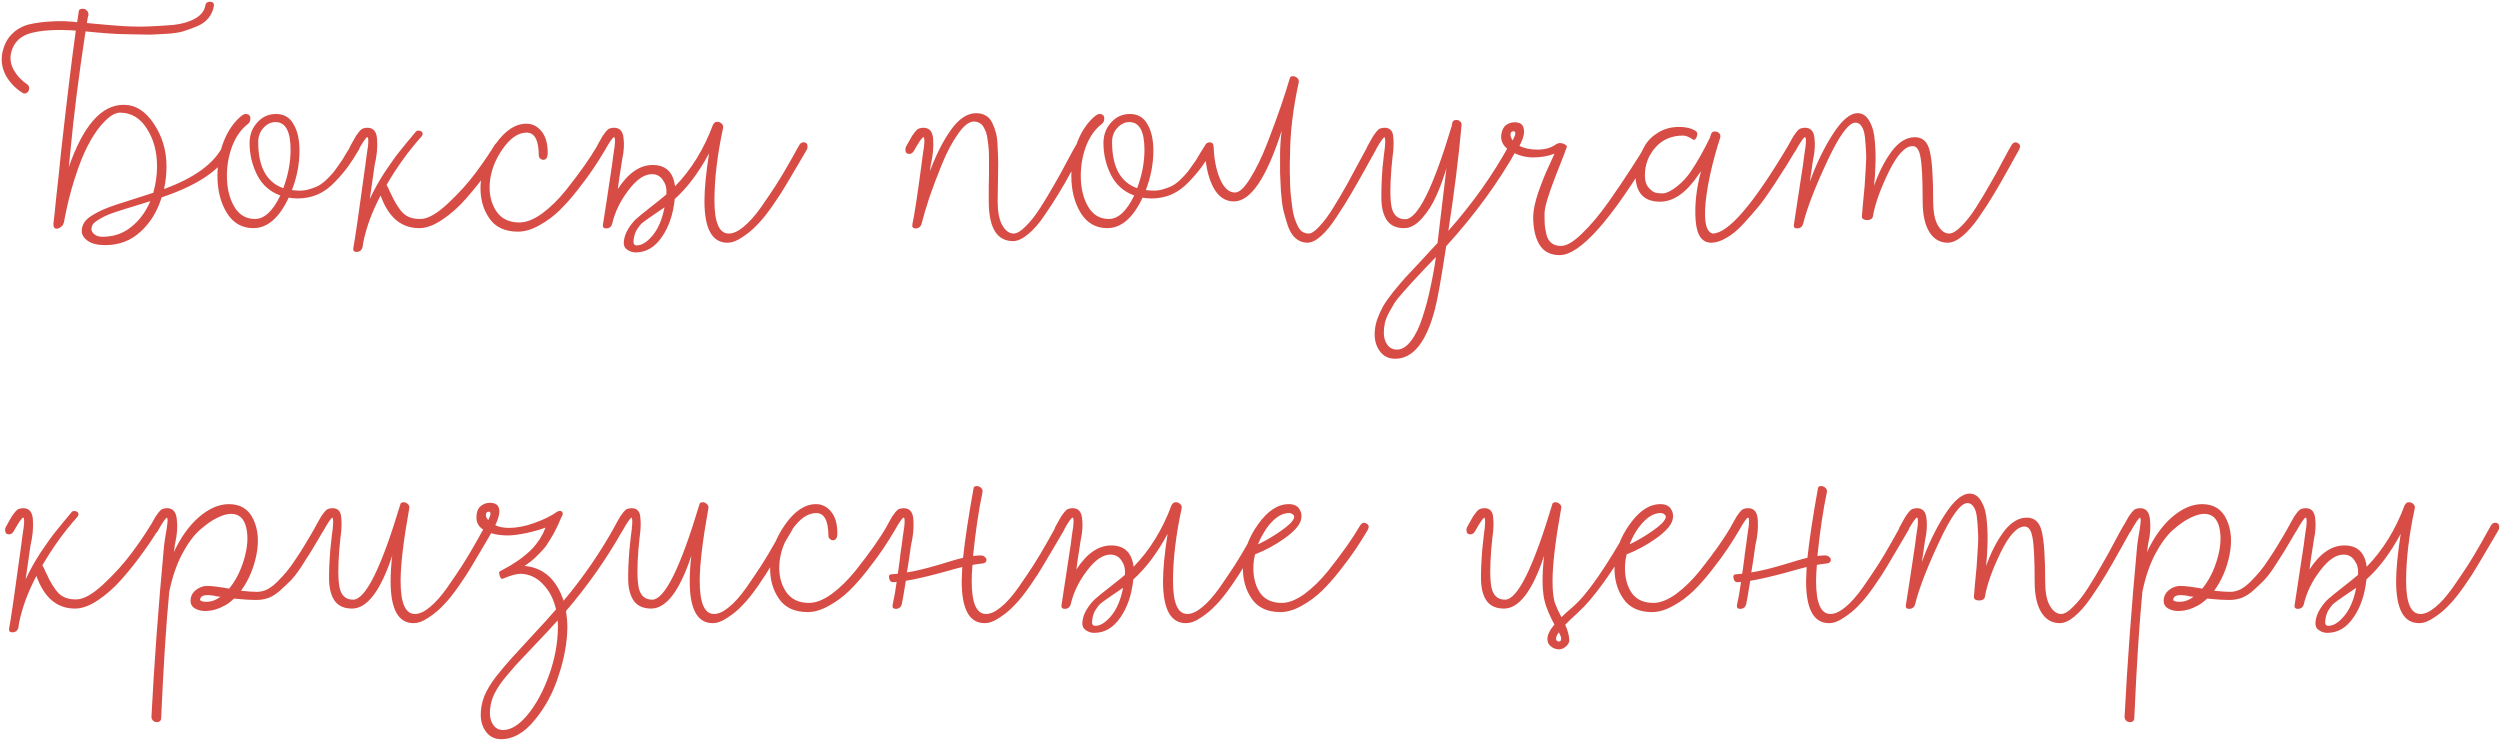 <?xml version="1.0" encoding="UTF-8"?> <svg xmlns="http://www.w3.org/2000/svg" width="1334" height="395" viewBox="0 0 1334 395" fill="none"> <path d="M120.808 76.952C121.384 76.952 121.912 77.192 122.392 77.672C122.872 78.056 123.112 78.584 123.112 79.256C123.112 79.64 122.968 80.12 122.68 80.696C117.784 90.584 105.64 98.792 86.248 105.32C83.944 112.808 80.2 118.904 75.016 123.608C69.832 128.408 63.544 130.808 56.152 130.808C52.12 130.808 49 130.04 46.792 128.504C44.68 126.968 43.624 125.24 43.624 123.32C43.624 121.88 43.96 120.536 44.632 119.288C45.304 118.04 46.36 116.888 47.8 115.832C49.336 114.776 50.872 113.864 52.408 113.096C54.04 112.232 56.152 111.32 58.744 110.36C61.336 109.4 63.64 108.632 65.656 108.056C67.768 107.384 70.456 106.52 73.72 105.464C76.984 104.408 79.672 103.544 81.784 102.872C83.128 98.072 83.8 93.416 83.8 88.904C83.8 80.936 81.976 74.168 78.328 68.6C74.776 62.936 69.976 60.104 63.928 60.104C62.68 60.104 61.192 60.632 59.464 61.688C57.832 62.744 55.816 64.664 53.416 67.448C51.112 70.232 48.856 73.784 46.648 78.104C44.44 82.328 42.184 88.04 39.88 95.24C37.576 102.344 35.608 110.36 33.976 119.288H33.688V119.72C33.592 120.2 33.16 120.68 32.392 121.16C31.624 121.736 30.904 122.024 30.232 122.024C28.984 122.024 28.408 121.112 28.504 119.288C28.984 115.544 29.416 111.512 29.8 107.192C30.28 102.872 30.808 98.072 31.384 92.792C31.96 87.512 32.392 83.288 32.68 80.12C35.944 51.128 38.536 29.864 40.456 16.328C30.856 15.656 23.08 16.04 17.128 17.48C11.176 18.92 7.48 22.328 6.04 27.704C5.176 30.968 5.608 34.184 7.336 37.352C9.16 40.52 11.608 43.112 14.68 45.128C15.352 45.704 15.64 46.424 15.544 47.288C15.544 48.152 15.16 48.872 14.392 49.448C13.624 50.024 12.856 50.072 12.088 49.592C8.344 47.288 5.368 44.216 3.16 40.376C1.048 36.44 0.424 32.312 1.288 27.992C2.152 23.96 3.832 20.696 6.328 18.2C8.92 15.608 11.992 13.88 15.544 13.016C19.192 12.152 23.224 11.624 27.64 11.432C32.152 11.144 36.664 11.288 41.176 11.864L42.04 5.96C42.136 5.096 42.856 4.664 44.2 4.664C44.968 4.664 45.64 4.952 46.216 5.528C46.888 6.104 47.224 6.872 47.224 7.832L46.792 9.56L46.36 12.296C54.52 13.064 60.088 13.544 63.064 13.736C67.576 14.12 72.472 14.264 77.752 14.168C83.032 13.976 87.928 13.688 92.44 13.304C96.952 12.824 100.792 11.72 103.96 9.992C107.224 8.168 109.096 5.816 109.576 2.936C109.768 1.592 110.632 0.92 112.168 0.92C113.512 1.016 114.184 1.64 114.184 2.792C113.8 5.384 112.84 7.64 111.304 9.56C109.768 11.48 107.704 12.968 105.112 14.024C102.616 15.08 100.12 15.992 97.624 16.76C95.224 17.432 92.248 17.864 88.696 18.056C85.144 18.248 82.264 18.392 80.056 18.488C77.848 18.488 75.064 18.44 71.704 18.344C68.44 18.248 66.424 18.2 65.656 18.2C61.912 18.2 55.24 17.72 45.64 16.76C42.088 39.896 39.4 61.16 37.576 80.552L36.712 89.192C44.392 67.016 54.136 55.928 65.944 55.928C72.28 55.928 77.656 59.288 82.072 66.008C86.584 72.728 88.84 80.312 88.84 88.76C88.84 92.792 88.408 96.824 87.544 100.856C103.576 95 113.992 87.464 118.792 78.248C119.368 77.384 120.04 76.952 120.808 76.952ZM54.712 126.344C60.664 126.344 65.8 124.568 70.12 121.016C74.44 117.56 77.8 113 80.2 107.336C78.568 107.816 76.264 108.536 73.288 109.496C70.408 110.36 68.2 111.032 66.664 111.512C65.128 111.992 63.208 112.616 60.904 113.384C58.696 114.152 57.016 114.824 55.864 115.4C54.712 115.976 53.512 116.648 52.264 117.416C51.016 118.184 50.104 118.952 49.528 119.72C49.048 120.584 48.808 121.448 48.808 122.312C48.808 123.272 49.336 124.184 50.392 125.048C51.448 125.912 52.888 126.344 54.712 126.344ZM189.763 75.944C191.203 75.944 191.923 76.712 191.923 78.248C191.923 78.824 191.827 79.304 191.635 79.688C189.427 83.432 187.411 86.552 185.587 89.048C183.763 91.544 181.459 94.232 178.675 97.112C175.987 99.992 172.963 102.2 169.603 103.736C166.243 105.176 162.643 105.896 158.803 105.896C157.075 105.896 155.491 105.752 154.051 105.464C148.963 116.312 142.675 121.736 135.187 121.736C129.139 121.736 124.435 119.048 121.075 113.672C117.715 108.2 116.035 101.576 116.035 93.8C116.035 87.368 117.139 81.272 119.347 75.512C121.651 69.656 124.867 65.048 128.995 61.688C129.763 61.112 130.435 60.824 131.011 60.824C132.739 60.824 133.603 61.64 133.603 63.272C133.603 64.52 133.171 65.48 132.307 66.152C128.755 68.84 125.971 72.728 123.955 77.816C122.035 82.904 121.075 88.232 121.075 93.8C121.075 100.232 122.371 105.704 124.963 110.216C127.555 114.632 131.251 116.84 136.051 116.84C141.043 116.84 145.555 112.664 149.587 104.312C144.019 102.296 139.891 98.648 137.203 93.368C134.515 87.992 133.171 82.328 133.171 76.376C133.171 72.056 134.515 68.408 137.203 65.432C139.891 62.36 143.251 60.824 147.283 60.824C151.507 60.824 154.627 62.648 156.643 66.296C158.755 69.848 159.811 74.552 159.811 80.408C159.811 87.416 158.467 94.424 155.779 101.432C157.507 101.624 158.899 101.72 159.955 101.72C161.683 101.72 163.363 101.48 164.995 101C166.627 100.52 168.067 99.992 169.315 99.416C170.563 98.84 171.907 97.928 173.347 96.68C174.787 95.336 175.891 94.232 176.659 93.368C177.523 92.504 178.579 91.16 179.827 89.336C181.171 87.512 182.083 86.216 182.563 85.448C183.043 84.68 183.907 83.24 185.155 81.128C186.499 79.016 187.315 77.72 187.603 77.24C188.179 76.376 188.899 75.944 189.763 75.944ZM137.779 75.8C137.779 89.048 142.243 97.256 151.171 100.424C153.763 93.416 155.059 86.6 155.059 79.976C155.059 70.088 152.371 65.144 146.995 65.144C144.595 65.144 142.435 66.2 140.515 68.312C138.691 70.328 137.779 72.824 137.779 75.8ZM264 77.24C264.96 75.896 266.064 75.608 267.312 76.376C268.56 77.048 268.8 78.152 268.032 79.688C265.536 83.816 262.704 88.04 259.536 92.36C256.464 96.68 252.864 101.192 248.736 105.896C244.704 110.504 240.432 114.296 235.92 117.272C231.504 120.248 227.424 121.736 223.68 121.736C214.08 121.736 207.216 115.928 203.088 104.312C198.576 112.856 195.504 121.16 193.872 129.224C193.68 130.568 193.536 131.48 193.44 131.96C192.96 133.592 191.904 134.408 190.272 134.408C188.832 134.408 188.256 133.688 188.544 132.248C189.408 127.832 191.568 112.952 195.024 87.608C195.12 87.032 195.264 85.88 195.456 84.152C195.744 82.424 195.936 81.08 196.032 80.12C196.224 79.16 196.368 78.056 196.464 76.808C196.56 75.56 196.56 74.648 196.464 74.072C196.464 73.496 196.32 73.208 196.032 73.208C195.36 73.208 193.632 75.704 190.848 80.696C190.176 81.656 189.408 82.136 188.544 82.136C187.104 82.136 186.384 81.368 186.384 79.832C186.384 79.256 186.48 78.776 186.672 78.392C186.96 77.912 187.488 76.952 188.256 75.512C189.12 73.976 189.696 72.968 189.984 72.488C190.368 71.912 190.896 71.192 191.568 70.328C192.24 69.464 192.912 68.888 193.584 68.6C194.352 68.312 195.168 68.168 196.032 68.168C199.296 68.168 201.024 70.28 201.216 74.504C201.504 78.728 201.072 83.24 199.92 88.04L197.328 106.184C199.536 101.384 202.272 96.488 205.536 91.496C208.896 86.504 211.488 82.904 213.312 80.696C215.136 78.392 218.016 74.888 221.952 70.184C222.432 69.704 223.056 69.56 223.824 69.752C224.688 69.848 225.216 70.232 225.408 70.904C225.696 71.48 225.504 72.152 224.832 72.92C217.824 80.792 211.632 89.384 206.256 98.696C206.544 99.08 206.784 99.512 206.976 99.992C207.264 100.472 207.504 101 207.696 101.576C207.984 102.152 208.176 102.536 208.272 102.728C210.576 107.816 212.832 111.464 215.04 113.672C217.344 115.88 220.464 116.936 224.4 116.84C228.24 116.84 233.088 114.104 238.944 108.632C244.8 103.16 249.792 97.64 253.92 92.072C258.048 86.504 261.408 81.56 264 77.24ZM276.417 123.608C269.505 123.608 264.417 121.256 261.153 116.552C257.793 111.752 256.209 105.992 256.401 99.272C256.689 91.4 259.377 83.912 264.465 76.808C269.553 69.608 275.025 66.008 280.881 66.008C284.049 66.008 286.737 67.352 288.945 70.04C291.153 72.728 292.257 76.568 292.257 81.56C292.257 84.056 291.441 85.304 289.809 85.304C288.561 85.112 287.793 84.44 287.505 83.288C287.505 74.936 285.345 70.76 281.025 70.76C276.513 70.76 272.193 73.736 268.065 79.688C263.937 85.64 261.681 91.88 261.297 98.408C261.009 103.976 262.209 108.776 264.897 112.808C267.585 116.744 271.665 118.712 277.137 118.712C280.785 118.712 284.817 117.128 289.233 113.96C293.649 110.696 297.873 106.568 301.905 101.576C305.937 96.488 309.297 92.024 311.985 88.184C314.673 84.344 317.025 80.696 319.041 77.24C320.001 75.896 321.105 75.608 322.353 76.376C323.601 77.048 323.841 78.152 323.073 79.688C320.961 83.24 318.849 86.6 316.737 89.768C314.625 92.936 311.841 96.728 308.385 101.144C305.025 105.464 301.713 109.208 298.449 112.376C295.281 115.448 291.681 118.088 287.649 120.296C283.713 122.504 279.969 123.608 276.417 123.608ZM428.745 75.944C430.185 75.944 430.905 76.712 430.905 78.248C430.905 78.824 430.809 79.304 430.617 79.688C430.137 80.552 428.505 83.336 425.721 88.04C423.033 92.648 420.873 96.296 419.241 98.984C417.705 101.672 415.401 105.224 412.329 109.64C409.257 114.056 406.521 117.464 404.121 119.864C401.817 122.36 399.177 124.568 396.201 126.488C393.321 128.504 390.633 129.512 388.137 129.512C379.977 129.512 375.897 122.072 375.897 107.192C375.897 100.856 376.713 92.408 378.345 81.848C372.873 92.024 366.777 100.136 360.057 106.184C359.193 114.344 356.889 121.112 353.145 126.488C349.401 131.96 344.745 134.696 339.177 134.696C337.545 134.696 336.057 134.216 334.713 133.256C333.369 132.392 332.745 131.048 332.841 129.224C333.033 126.728 333.849 124.328 335.289 122.024C336.729 119.72 338.217 117.896 339.753 116.552C341.385 115.112 343.929 113.048 347.385 110.36C350.841 107.672 353.577 105.464 355.593 103.736V102.872C355.785 100.376 355.161 98.12 353.721 96.104C352.377 93.992 350.409 92.936 347.817 92.936C343.785 92.936 339.609 95.816 335.289 101.576C330.969 107.24 328.089 113.192 326.649 119.432C326.169 121.064 325.113 121.88 323.481 121.88C322.041 121.88 321.465 121.16 321.753 119.72C322.905 112.52 324.537 101.816 326.649 87.608C326.745 87.032 326.889 85.88 327.081 84.152C327.369 82.424 327.561 81.08 327.657 80.12C327.849 79.16 327.993 78.056 328.089 76.808C328.185 75.56 328.185 74.648 328.089 74.072C328.089 73.496 327.945 73.208 327.657 73.208C326.985 73.208 325.257 75.704 322.473 80.696C321.801 81.656 321.033 82.136 320.169 82.136C318.729 82.136 318.009 81.368 318.009 79.832C318.009 79.256 318.105 78.776 318.297 78.392C318.585 77.912 319.113 76.952 319.881 75.512C320.745 73.976 321.321 72.968 321.609 72.488C321.993 71.912 322.521 71.192 323.193 70.328C323.865 69.464 324.537 68.888 325.209 68.6C325.977 68.312 326.793 68.168 327.657 68.168C330.633 68.168 332.313 69.944 332.697 73.496C333.177 76.952 332.937 80.84 331.977 85.16C331.785 86.408 331.641 87.368 331.545 88.04C331.257 89.864 330.873 92.312 330.393 95.384C330.009 98.36 329.769 100.184 329.673 100.856C335.241 92.312 341.433 88.04 348.249 88.04C355.257 88.04 359.241 91.832 360.201 99.416C368.841 90.584 375.609 79.592 380.505 66.44L381.225 65.576C381.513 65.192 382.041 65 382.809 65C383.673 65 384.441 65.336 385.113 66.008C385.785 66.584 386.025 67.352 385.833 68.312C382.761 82.52 381.225 95.432 381.225 107.048C381.225 118.76 383.769 124.616 388.857 124.616C391.257 124.616 393.897 123.416 396.777 121.016C399.753 118.616 402.873 115.112 406.137 110.504C409.401 105.8 412.089 101.816 414.201 98.552C416.313 95.288 418.857 91.016 421.833 85.736C424.809 80.36 426.393 77.528 426.585 77.24C427.161 76.376 427.881 75.944 428.745 75.944ZM339.753 130.952C342.441 130.952 345.273 129.176 348.249 125.624C351.225 122.072 353.337 117.08 354.585 110.648C353.241 111.608 351.129 113.048 348.249 114.968C345.465 116.888 343.593 118.232 342.633 119C341.673 119.864 340.665 121.16 339.609 122.888C338.649 124.712 338.121 126.776 338.025 129.08C338.025 130.328 338.601 130.952 339.753 130.952ZM574.255 77.24C575.215 75.896 576.319 75.608 577.567 76.376C578.815 77.048 579.055 78.152 578.287 79.688C577.327 81.32 575.407 84.728 572.527 89.912C569.743 95.096 567.199 99.56 564.895 103.304C562.687 106.952 560.095 110.936 557.119 115.256C554.239 119.48 551.359 122.744 548.479 125.048C545.599 127.448 542.959 128.648 540.559 128.648C531.919 128.648 527.599 121.544 527.599 107.336C527.599 105.224 527.599 102.68 527.599 99.704C527.695 96.728 527.743 94.328 527.743 92.504C527.743 90.584 527.743 88.424 527.743 86.024C527.743 83.528 527.695 81.512 527.599 79.976C527.503 78.344 527.311 76.664 527.023 74.936C526.831 73.112 526.543 71.672 526.159 70.616C525.775 69.56 525.295 68.552 524.719 67.592C524.143 66.632 523.423 65.96 522.559 65.576C521.695 65.096 520.735 64.856 519.679 64.856C517.087 64.856 514.255 67.064 511.183 71.48C508.111 75.8 505.279 81.128 502.687 87.464C500.095 93.8 497.839 99.752 495.919 105.32C494.095 110.888 492.703 115.592 491.743 119.432C491.263 121.064 490.207 121.88 488.575 121.88C487.135 121.88 486.559 121.16 486.847 119.72C487.999 114.248 489.631 103.544 491.743 87.608C491.839 87.032 491.983 85.88 492.175 84.152C492.463 82.424 492.655 81.08 492.751 80.12C492.943 79.16 493.087 78.056 493.183 76.808C493.279 75.56 493.279 74.648 493.183 74.072C493.183 73.496 493.039 73.208 492.751 73.208C492.079 73.208 490.351 75.704 487.567 80.696C486.895 81.656 486.127 82.136 485.263 82.136C483.823 82.136 483.103 81.368 483.103 79.832C483.103 79.256 483.199 78.776 483.391 78.392C483.679 77.912 484.207 76.952 484.975 75.512C485.839 73.976 486.415 72.968 486.703 72.488C487.087 71.912 487.615 71.192 488.287 70.328C488.959 69.464 489.631 68.888 490.303 68.6C491.071 68.312 491.887 68.168 492.751 68.168C496.015 68.168 497.743 70.28 497.935 74.504C498.223 78.728 497.791 83.24 496.639 88.04L496.207 91.352C499.375 82.808 503.071 75.512 507.295 69.464C511.615 63.416 516.127 60.392 520.831 60.392C522.847 60.392 524.575 60.824 526.015 61.688C527.455 62.456 528.607 63.752 529.471 65.576C530.335 67.4 531.007 69.224 531.487 71.048C531.967 72.872 532.255 75.464 532.351 78.824C532.543 82.088 532.639 84.92 532.639 87.32C532.639 89.624 532.591 92.936 532.495 97.256C532.399 101.576 532.351 104.936 532.351 107.336C532.351 113 533.167 117.272 534.799 120.152C536.527 123.128 538.543 124.616 540.847 124.616C542.671 124.616 544.831 123.32 547.327 120.728C549.919 118.232 552.559 114.872 555.247 110.648C557.935 106.424 560.383 102.344 562.591 98.408C564.895 94.472 567.199 90.296 569.503 85.88C571.903 81.368 573.487 78.488 574.255 77.24ZM645.388 75.944C646.828 75.944 647.548 76.712 647.548 78.248C647.548 78.824 647.452 79.304 647.26 79.688C645.052 83.432 643.036 86.552 641.212 89.048C639.388 91.544 637.084 94.232 634.3 97.112C631.612 99.992 628.588 102.2 625.228 103.736C621.868 105.176 618.268 105.896 614.428 105.896C612.7 105.896 611.116 105.752 609.676 105.464C604.588 116.312 598.3 121.736 590.812 121.736C584.764 121.736 580.06 119.048 576.7 113.672C573.34 108.2 571.66 101.576 571.66 93.8C571.66 87.368 572.764 81.272 574.972 75.512C577.276 69.656 580.492 65.048 584.62 61.688C585.388 61.112 586.06 60.824 586.636 60.824C588.364 60.824 589.228 61.64 589.228 63.272C589.228 64.52 588.796 65.48 587.932 66.152C584.38 68.84 581.596 72.728 579.58 77.816C577.66 82.904 576.7 88.232 576.7 93.8C576.7 100.232 577.996 105.704 580.588 110.216C583.18 114.632 586.876 116.84 591.676 116.84C596.668 116.84 601.18 112.664 605.212 104.312C599.644 102.296 595.516 98.648 592.828 93.368C590.14 87.992 588.796 82.328 588.796 76.376C588.796 72.056 590.14 68.408 592.828 65.432C595.516 62.36 598.876 60.824 602.908 60.824C607.132 60.824 610.252 62.648 612.268 66.296C614.38 69.848 615.436 74.552 615.436 80.408C615.436 87.416 614.092 94.424 611.404 101.432C613.132 101.624 614.524 101.72 615.58 101.72C617.308 101.72 618.988 101.48 620.62 101C622.252 100.52 623.692 99.992 624.94 99.416C626.188 98.84 627.532 97.928 628.972 96.68C630.412 95.336 631.516 94.232 632.284 93.368C633.148 92.504 634.204 91.16 635.452 89.336C636.796 87.512 637.708 86.216 638.188 85.448C638.668 84.68 639.532 83.24 640.78 81.128C642.124 79.016 642.94 77.72 643.228 77.24C643.804 76.376 644.524 75.944 645.388 75.944ZM593.404 75.8C593.404 89.048 597.868 97.256 606.796 100.424C609.388 93.416 610.684 86.6 610.684 79.976C610.684 70.088 607.996 65.144 602.62 65.144C600.22 65.144 598.06 66.2 596.14 68.312C594.316 70.328 593.404 72.824 593.404 75.8ZM732.441 75.944C733.881 75.944 734.601 76.712 734.601 78.248C734.601 78.824 734.505 79.304 734.313 79.688C733.257 81.512 731.337 84.968 728.553 90.056C725.769 95.048 723.225 99.512 720.921 103.448C718.617 107.384 716.025 111.512 713.145 115.832C710.361 120.152 707.625 123.512 704.937 125.912C702.249 128.312 699.801 129.512 697.593 129.512C695.289 129.512 693.225 128.744 691.401 127.208C689.673 125.768 688.281 123.56 687.225 120.584C686.265 117.608 685.449 114.776 684.777 112.088C684.201 109.304 683.769 105.848 683.481 101.72C683.289 97.592 683.145 94.472 683.049 92.36C683.049 90.248 683.049 87.512 683.049 84.152C683.049 83.576 683.049 83.144 683.049 82.856C683.049 78.536 683.337 74.168 683.913 69.752C675.849 94.904 667.353 107.48 658.425 107.48C653.625 107.48 649.881 104.84 647.193 99.56C644.505 94.184 643.065 87.224 642.873 78.68C642.873 77.624 643.257 76.856 644.025 76.376C644.793 75.896 645.561 75.896 646.329 76.376C647.097 76.76 647.529 77.48 647.625 78.536C647.817 84.872 648.921 90.488 650.937 95.384C653.049 100.28 655.737 102.728 659.001 102.728C661.305 102.728 663.993 100.232 667.065 95.24C670.233 90.248 673.305 83.912 676.281 76.232C679.257 68.552 681.657 62.024 683.481 56.648C685.305 51.272 686.889 46.328 688.233 41.816C688.329 41.048 688.905 40.664 689.961 40.664C690.825 40.664 691.593 41 692.265 41.672C692.937 42.248 693.177 43.016 692.985 43.976C689.913 58.184 688.377 71.096 688.377 82.712C688.377 83.192 688.329 84.536 688.233 86.744C688.233 88.952 688.233 90.776 688.233 92.216C688.329 93.56 688.377 95.528 688.377 98.12C688.473 100.616 688.617 102.728 688.809 104.456C689.001 106.184 689.241 108.2 689.529 110.504C689.817 112.712 690.201 114.584 690.681 116.12C691.161 117.656 691.737 119.096 692.409 120.44C693.081 121.88 693.897 122.936 694.857 123.608C695.913 124.28 697.065 124.616 698.313 124.616C699.849 124.616 701.769 123.32 704.073 120.728C706.473 118.232 708.969 114.872 711.561 110.648C714.153 106.424 716.553 102.344 718.761 98.408C720.969 94.376 723.225 90.2 725.529 85.88C727.833 81.56 729.417 78.68 730.281 77.24C730.857 76.376 731.577 75.944 732.441 75.944ZM805.373 77.24C806.333 75.896 807.437 75.608 808.685 76.376C809.933 77.048 810.173 78.152 809.405 79.688C799.613 97.256 787.037 114.488 771.677 131.384C769.085 148.376 767.117 159.464 765.773 164.648C761.165 182.504 754.061 191.432 744.461 191.432C741.005 191.432 738.317 190.136 736.397 187.544C734.477 185.048 733.517 181.976 733.517 178.328C733.517 175.832 733.949 173.24 734.813 170.552C735.773 167.96 736.829 165.608 737.981 163.496C739.133 161.48 740.957 158.888 743.453 155.72C746.045 152.552 748.205 150.008 749.933 148.088C751.757 146.168 754.541 143.192 758.285 139.16C762.029 135.128 764.957 131.96 767.069 129.656L771.821 89.768C770.189 95.24 768.365 100.184 766.349 104.6C764.429 109.016 761.885 113 758.717 116.552C755.645 120.008 752.477 121.736 749.213 121.736C745.181 121.736 742.205 120.44 740.285 117.848C738.365 115.256 737.309 111.608 737.117 106.904C737.021 102.104 737.213 96.344 737.693 89.624C737.789 88.568 738.029 86.36 738.413 83C738.893 79.64 739.133 77.384 739.133 76.232C739.229 75.08 739.133 74.072 738.845 73.208C738.173 73.208 736.445 75.704 733.661 80.696C732.989 81.656 732.221 82.136 731.357 82.136C729.917 82.136 729.197 81.368 729.197 79.832C729.197 79.256 729.293 78.776 729.485 78.392C729.773 77.912 730.301 76.952 731.069 75.512C731.933 73.976 732.509 72.968 732.797 72.488C733.181 71.912 733.709 71.192 734.381 70.328C735.053 69.464 735.725 68.888 736.397 68.6C737.165 68.312 737.981 68.168 738.845 68.168C740.285 68.168 741.389 68.6 742.157 69.464C742.925 70.232 743.357 71.48 743.453 73.208C743.645 74.936 743.693 76.52 743.597 77.96C743.597 79.4 743.405 81.464 743.021 84.152C742.733 86.84 742.541 88.808 742.445 90.056C741.677 99.56 741.725 106.424 742.589 110.648C743.549 114.872 745.949 116.984 749.789 116.984C756.413 116.984 764.717 100.328 774.701 67.016C774.701 66.92 774.701 66.776 774.701 66.584C774.797 66.392 774.845 66.248 774.845 66.152C774.941 64.712 775.709 63.992 777.149 63.992C777.917 63.992 778.589 64.28 779.165 64.856C779.741 65.336 779.981 66.008 779.885 66.872C778.253 84.728 775.901 103.496 772.829 123.176C785.981 108.296 796.829 92.984 805.373 77.24ZM745.469 186.536C748.157 186.536 750.701 184.904 753.101 181.64C755.501 178.472 757.517 174.248 759.149 168.968C760.877 163.688 762.269 158.408 763.325 153.128C764.477 147.944 765.437 142.616 766.205 137.144C764.957 138.488 762.797 140.744 759.725 143.912C756.653 147.176 754.589 149.384 753.533 150.536C752.477 151.688 750.845 153.512 748.637 156.008C746.429 158.504 744.893 160.424 744.029 161.768C743.261 163.112 742.301 164.792 741.149 166.808C740.093 168.824 739.373 170.648 738.989 172.28C738.605 174.008 738.413 175.784 738.413 177.608C738.413 180.104 739.037 182.216 740.285 183.944C741.533 185.672 743.261 186.536 745.469 186.536ZM878.303 77.24C879.263 75.896 880.367 75.608 881.615 76.376C882.863 77.048 883.103 78.152 882.335 79.688C859.871 117.32 843.167 136.136 832.223 136.136C827.327 136.136 823.727 134.264 821.423 130.52C819.215 126.776 818.111 121.88 818.111 115.832C818.111 112.376 819.023 107.96 820.847 102.584C822.767 97.112 824.687 92.36 826.607 88.328C828.527 84.2 829.487 82.088 829.487 81.992C826.127 83.336 822.239 84.008 817.823 84.008C813.407 83.912 809.375 82.712 805.727 80.408C802.079 78.104 800.543 75.176 801.119 71.624C801.503 69.224 802.415 67.544 803.855 66.584C805.391 65.528 807.167 65.096 809.183 65.288C811.103 65.48 812.303 66.296 812.783 67.736C813.359 69.176 813.407 70.76 812.927 72.488C812.543 74.12 811.823 75.896 810.767 77.816C813.359 79.16 816.575 79.832 820.415 79.832C824.255 79.832 827.423 78.968 829.919 77.24C831.071 76.472 832.079 76.184 832.943 76.376C833.903 76.472 834.671 76.76 835.247 77.24C835.823 77.624 836.111 77.96 836.111 78.248C836.111 78.536 834.095 83.768 830.063 93.944C826.127 104.024 824.159 110.696 824.159 113.96C824.159 116.648 824.207 118.76 824.303 120.296C824.495 121.928 824.831 123.704 825.311 125.624C825.887 127.544 826.799 128.936 828.047 129.8C829.295 130.76 830.927 131.24 832.943 131.24C835.919 131.24 839.663 129.032 844.175 124.616C848.783 120.2 853.535 114.536 858.431 107.624C863.327 100.616 867.215 94.856 870.095 90.344C873.071 85.832 875.807 81.464 878.303 77.24ZM807.599 70.04C806.543 70.04 806.015 70.616 806.015 71.768C806.015 72.824 806.399 73.88 807.167 74.936C808.895 71.672 809.039 70.04 807.599 70.04ZM954.459 77.24C955.419 75.896 956.523 75.608 957.771 76.376C959.019 77.048 959.259 78.152 958.491 79.688C956.187 83.432 954.411 86.36 953.163 88.472C951.915 90.488 949.755 93.848 946.683 98.552C943.611 103.256 940.875 107.096 938.475 110.072C936.075 112.952 933.339 116.072 930.267 119.432C927.195 122.792 924.171 125.288 921.195 126.92C918.315 128.648 915.627 129.512 913.131 129.512C908.139 129.512 905.355 125.48 904.779 117.416C904.203 109.352 905.163 100.664 907.659 91.352C906.891 92.408 906.411 93.08 906.219 93.368C899.787 102.872 892.971 107.624 885.771 107.624C877.035 107.624 872.667 102.728 872.667 92.936C872.667 91.016 873.099 88.76 873.963 86.168C874.731 83.576 875.931 80.84 877.563 77.96C879.195 75.08 881.595 72.68 884.763 70.76C888.027 68.744 891.723 67.736 895.851 67.736C899.883 67.736 903.003 68.552 905.211 70.184C905.595 70.664 905.739 71.288 905.643 72.056C905.547 72.728 905.259 73.4 904.779 74.072C904.299 74.648 903.867 74.792 903.483 74.504C901.275 73.064 899.499 72.344 898.155 72.344C892.011 72.344 887.067 74.456 883.323 78.68C879.579 82.904 877.707 87.896 877.707 93.656C877.707 96.44 878.379 98.6 879.723 100.136C881.067 101.672 882.363 102.584 883.611 102.872C884.859 103.16 886.155 103.256 887.499 103.16C889.323 103.064 891.675 101.912 894.555 99.704C897.531 97.4 900.123 94.616 902.331 91.352C905.787 86.168 909.147 80.216 912.411 73.496C912.507 73.304 912.603 72.968 912.699 72.488C912.891 72.008 913.035 71.624 913.131 71.336C913.419 70.568 913.995 70.184 914.859 70.184C915.819 70.088 916.635 70.376 917.307 71.048C917.979 71.72 918.171 72.536 917.883 73.496C913.755 86.36 911.163 97.88 910.107 108.056C909.147 118.232 910.395 123.752 913.851 124.616C922.203 124.616 935.739 108.824 954.459 77.24ZM1073.45 77.24C1074.41 75.896 1075.51 75.608 1076.76 76.376C1078.01 77.048 1078.25 78.152 1077.48 79.688C1076.52 81.32 1074.6 84.776 1071.72 90.056C1068.84 95.24 1066.25 99.752 1063.94 103.592C1061.73 107.336 1059.09 111.416 1056.02 115.832C1053.05 120.152 1050.12 123.512 1047.24 125.912C1044.36 128.312 1041.72 129.512 1039.32 129.512C1035.09 129.512 1031.78 127.544 1029.38 123.608C1027.08 119.768 1025.93 114.344 1025.93 107.336C1025.93 95.624 1025.54 87.8 1024.77 83.864C1024.1 79.928 1022.71 77.96 1020.6 77.96C1016.57 77.96 1012.29 82.568 1007.78 91.784C1003.37 100.904 1000.58 108.68 999.43 115.112C999.334 116.648 998.23 117.416 996.118 117.416C995.35 117.416 994.678 117.224 994.102 116.84C993.622 116.456 993.43 115.88 993.526 115.112C993.622 114.152 993.814 111.896 994.102 108.344C994.486 104.696 994.774 101.672 994.966 99.272C995.158 96.872 995.35 93.8 995.542 90.056C995.83 86.312 995.878 83.192 995.686 80.696C995.59 78.104 995.398 75.56 995.11 73.064C994.822 70.568 994.246 68.696 993.382 67.448C992.518 66.104 991.414 65.432 990.07 65.432C986.422 65.432 981.382 72.344 974.95 86.168C968.518 99.896 964.246 110.984 962.134 119.432C961.654 121.064 960.598 121.88 958.966 121.88C957.526 121.88 956.95 121.16 957.238 119.72C958.39 112.52 960.022 101.816 962.134 87.608C962.23 87.032 962.374 85.88 962.566 84.152C962.854 82.424 963.046 81.08 963.142 80.12C963.334 79.16 963.478 78.056 963.574 76.808C963.67 75.56 963.67 74.648 963.574 74.072C963.574 73.496 963.43 73.208 963.142 73.208C962.47 73.208 960.742 75.704 957.958 80.696C957.286 81.656 956.518 82.136 955.654 82.136C954.214 82.136 953.494 81.368 953.494 79.832C953.494 79.256 953.59 78.776 953.782 78.392C954.07 77.912 954.598 76.952 955.366 75.512C956.23 73.976 956.806 72.968 957.094 72.488C957.478 71.912 958.006 71.192 958.678 70.328C959.35 69.464 960.022 68.888 960.694 68.6C961.462 68.312 962.278 68.168 963.142 68.168C966.118 68.168 967.798 69.944 968.182 73.496C968.662 76.952 968.422 80.84 967.462 85.16C967.27 86.408 967.126 87.368 967.03 88.04L965.734 96.968C969.094 87.56 973.174 79.112 977.974 71.624C982.774 64.136 987.19 60.392 991.222 60.392C993.91 60.392 996.022 61.832 997.558 64.712C999.19 67.496 1000.15 71.144 1000.44 75.656C1000.82 80.168 1000.92 84.296 1000.73 88.04C1000.63 91.784 1000.39 95.48 1000.01 99.128C1002.41 92.216 1005.48 86.168 1009.22 80.984C1013.06 75.8 1017.24 73.208 1021.75 73.208C1025.88 73.208 1028.52 75.608 1029.67 80.408C1030.92 85.208 1031.54 94.184 1031.54 107.336C1031.54 113 1032.36 117.272 1033.99 120.152C1035.72 123.128 1037.73 124.616 1040.04 124.616C1041.86 124.616 1044.02 123.32 1046.52 120.728C1049.11 118.232 1051.75 114.872 1054.44 110.648C1057.13 106.424 1059.57 102.344 1061.78 98.408C1064.09 94.472 1066.39 90.296 1068.69 85.88C1071.09 81.368 1072.68 78.488 1073.45 77.24ZM80.344 280.24C81.304 278.896 82.408 278.608 83.656 279.376C84.904 280.048 85.144 281.152 84.376 282.688C81.88 286.816 79.048 291.04 75.88 295.36C72.808 299.68 69.208 304.192 65.08 308.896C61.048 313.504 56.776 317.296 52.264 320.272C47.848 323.248 43.768 324.736 40.024 324.736C30.424 324.736 23.56 318.928 19.432 307.312C14.92 315.856 11.848 324.16 10.216 332.224C10.024 333.568 9.88 334.48 9.784 334.96C9.304 336.592 8.248 337.408 6.616 337.408C5.176 337.408 4.6 336.688 4.888 335.248C5.752 330.832 7.912 315.952 11.368 290.608C11.464 290.032 11.608 288.88 11.8 287.152C12.088 285.424 12.28 284.08 12.376 283.12C12.568 282.16 12.712 281.056 12.808 279.808C12.904 278.56 12.904 277.648 12.808 277.072C12.808 276.496 12.664 276.208 12.376 276.208C11.704 276.208 9.976 278.704 7.192 283.696C6.52 284.656 5.752 285.136 4.888 285.136C3.448 285.136 2.728 284.368 2.728 282.832C2.728 282.256 2.824 281.776 3.016 281.392C3.304 280.912 3.832 279.952 4.6 278.512C5.464 276.976 6.04 275.968 6.328 275.488C6.712 274.912 7.24 274.192 7.912 273.328C8.584 272.464 9.256 271.888 9.928 271.6C10.696 271.312 11.512 271.168 12.376 271.168C15.64 271.168 17.368 273.28 17.56 277.504C17.848 281.728 17.416 286.24 16.264 291.04L13.672 309.184C15.88 304.384 18.616 299.488 21.88 294.496C25.24 289.504 27.832 285.904 29.656 283.696C31.48 281.392 34.36 277.888 38.296 273.184C38.776 272.704 39.4 272.56 40.168 272.752C41.032 272.848 41.56 273.232 41.752 273.904C42.04 274.48 41.848 275.152 41.176 275.92C34.168 283.792 27.976 292.384 22.6 301.696C22.888 302.08 23.128 302.512 23.32 302.992C23.608 303.472 23.848 304 24.04 304.576C24.328 305.152 24.52 305.536 24.616 305.728C26.92 310.816 29.176 314.464 31.384 316.672C33.688 318.88 36.808 319.936 40.744 319.84C44.584 319.84 49.432 317.104 55.288 311.632C61.144 306.16 66.136 300.64 70.264 295.072C74.392 289.504 77.752 284.56 80.344 280.24ZM168.793 280.24C169.753 278.896 170.857 278.608 172.105 279.376C173.353 280.048 173.593 281.152 172.825 282.688C172.441 283.36 171.193 285.472 169.081 289.024C167.065 292.48 165.577 294.928 164.617 296.368C163.753 297.808 162.313 300.064 160.297 303.136C158.281 306.112 156.505 308.368 154.969 309.904C153.529 311.344 151.753 313.024 149.641 314.944C147.625 316.768 145.561 318.112 143.449 318.976C141.337 319.744 139.177 320.128 136.969 320.128C133.417 320.128 129.385 319.888 124.873 319.408C123.049 321.136 121.369 322.384 119.833 323.152C116.569 324.976 113.305 325.936 110.041 326.032C107.833 326.128 105.865 325.696 104.137 324.736C102.409 323.776 101.593 322.288 101.689 320.272C101.785 318.064 102.745 316.24 104.569 314.8C106.393 313.36 108.409 312.64 110.617 312.64C112.825 312.64 116.713 313.12 122.281 314.08C125.833 309.76 128.521 304.432 130.345 298.096C132.169 291.76 132.505 286.192 131.353 281.392C130.201 276.592 127.513 274.192 123.289 274.192C121.177 274.192 118.681 274.912 115.801 276.352C113.017 277.696 109.945 279.856 106.585 282.832C103.321 285.712 100.153 290.032 97.081 295.792C94.105 301.552 91.849 308.224 90.313 315.808C88.681 332.608 87.241 355.072 85.993 383.2C85.993 384.256 85.513 384.928 84.553 385.216C83.689 385.504 82.825 385.36 81.961 384.784C81.193 384.208 80.809 383.44 80.809 382.48C82.249 354.352 84.457 324.304 87.433 292.336C87.529 290.992 87.817 288.832 88.297 285.856C88.873 282.784 89.209 280.576 89.305 279.232C89.497 277.888 89.449 276.88 89.161 276.208C88.489 276.208 86.761 278.704 83.977 283.696C83.305 284.656 82.537 285.136 81.673 285.136C80.233 285.136 79.513 284.368 79.513 282.832C79.513 282.256 79.609 281.776 79.801 281.392C80.089 280.912 80.617 279.952 81.385 278.512C82.249 276.976 82.825 275.968 83.113 275.488C83.497 274.912 84.025 274.192 84.697 273.328C85.369 272.464 86.041 271.888 86.713 271.6C87.481 271.312 88.297 271.168 89.161 271.168C92.233 271.168 93.961 273.136 94.345 277.072C94.825 281.008 94.537 285.232 93.481 289.744C93.481 290.032 93.433 290.272 93.337 290.464C93.337 290.656 93.289 290.896 93.193 291.184C93.193 291.472 93.193 291.712 93.193 291.904L92.761 294.64C96.409 286.768 100.873 280.528 106.153 275.92C111.529 271.312 116.857 269.008 122.137 269.008C128.377 269.008 132.745 271.744 135.241 277.216C137.737 282.592 138.265 288.88 136.825 296.08C135.385 303.28 132.649 309.664 128.617 315.232C132.265 315.616 135.145 315.808 137.257 315.808C138.985 315.808 140.761 315.376 142.585 314.512C144.409 313.552 146.233 312.16 148.057 310.336C149.881 308.512 151.513 306.736 152.953 305.008C154.489 303.184 156.121 300.928 157.849 298.24C159.673 295.552 161.065 293.392 162.025 291.76C163.081 290.032 164.377 287.872 165.913 285.28C167.449 282.592 168.409 280.912 168.793 280.24ZM110.041 321.136C112.729 321.136 115.273 320.224 117.673 318.4C117.289 318.4 116.665 318.352 115.801 318.256C115.033 318.064 114.409 317.92 113.929 317.824C110.185 317.248 107.929 317.584 107.161 318.832C106.585 319.696 106.633 320.32 107.305 320.704C108.073 320.992 108.985 321.136 110.041 321.136ZM261.278 278.944C262.718 278.944 263.438 279.712 263.438 281.248C263.438 281.824 263.342 282.304 263.15 282.688C262.67 283.552 261.038 286.336 258.254 291.04C255.566 295.648 253.406 299.296 251.774 301.984C250.238 304.672 247.934 308.224 244.862 312.64C241.79 317.056 239.054 320.464 236.654 322.864C234.35 325.36 231.71 327.568 228.734 329.488C225.854 331.504 223.166 332.512 220.67 332.512C212.51 332.512 208.43 325.072 208.43 310.192C208.43 305.776 208.718 301.216 209.294 296.512C203.054 315.328 195.902 324.736 187.838 324.736C183.806 324.736 180.782 323.44 178.766 320.848C176.846 318.256 175.79 314.608 175.598 309.904C175.502 305.104 175.742 299.344 176.318 292.624C176.414 291.568 176.654 289.36 177.038 286C177.518 282.64 177.758 280.384 177.758 279.232C177.854 278.08 177.758 277.072 177.47 276.208C176.798 276.208 175.07 278.704 172.286 283.696C171.614 284.656 170.846 285.136 169.982 285.136C168.542 285.136 167.822 284.368 167.822 282.832C167.822 282.256 167.918 281.776 168.11 281.392C168.398 280.912 168.926 279.952 169.694 278.512C170.558 276.976 171.134 275.968 171.422 275.488C171.806 274.912 172.334 274.192 173.006 273.328C173.678 272.464 174.35 271.888 175.022 271.6C175.79 271.312 176.606 271.168 177.47 271.168C178.91 271.168 180.014 271.6 180.782 272.464C181.55 273.232 181.982 274.48 182.078 276.208C182.27 277.936 182.318 279.52 182.222 280.96C182.222 282.4 182.03 284.464 181.646 287.152C181.358 289.84 181.166 291.808 181.07 293.056C180.302 302.56 180.35 309.424 181.214 313.648C182.174 317.872 184.574 319.984 188.414 319.984C195.038 319.984 203.438 303.04 213.614 269.152C213.71 268.384 214.286 268 215.342 268C216.206 268 216.974 268.336 217.646 269.008C218.318 269.584 218.558 270.352 218.366 271.312C215.294 288.4 213.758 301.312 213.758 310.048C213.758 321.76 216.302 327.616 221.39 327.616C223.79 327.616 226.43 326.416 229.31 324.016C232.286 321.616 235.406 318.112 238.67 313.504C241.934 308.8 244.622 304.816 246.734 301.552C248.846 298.288 251.39 294.016 254.366 288.736C257.342 283.36 258.926 280.528 259.118 280.24C259.694 279.376 260.414 278.944 261.278 278.944ZM328.378 280.24C329.338 278.896 330.442 278.608 331.69 279.376C332.938 280.048 333.178 281.152 332.41 282.688C323.77 298.048 313.642 312.496 302.026 326.032C302.506 329.2 302.746 332.128 302.746 334.816C302.65 342.784 301.114 351.28 298.138 360.304C295.258 369.424 290.986 377.392 285.322 384.208C279.754 391.024 273.802 394.432 267.466 394.432C264.01 394.432 261.322 393.136 259.402 390.544C257.482 388.048 256.522 384.976 256.522 381.328C256.522 378.064 257.146 374.8 258.394 371.536C259.738 368.272 261.802 364.816 264.586 361.168C267.466 357.52 270.298 354.16 273.082 351.088C275.866 348.016 279.658 343.888 284.458 338.704C289.258 333.616 293.338 329.104 296.698 325.168C295.45 319.696 293.146 315.232 289.786 311.776C286.522 308.224 282.538 306.352 277.834 306.16C275.626 306.16 272.362 307.072 268.042 308.896H267.898C267.418 308.896 266.986 308.272 266.602 307.024C266.218 305.776 266.266 305.056 266.746 304.864C268.666 303.808 270.49 302.8 272.218 301.84C273.946 300.784 275.434 299.824 276.682 298.96C278.026 298 279.274 297.04 280.426 296.08C281.674 295.024 282.682 294.112 283.45 293.344C284.218 292.576 284.986 291.712 285.754 290.752C286.522 289.792 287.098 289.024 287.482 288.448C287.962 287.872 288.394 287.152 288.778 286.288C289.258 285.424 289.594 284.848 289.786 284.56C289.978 284.176 290.218 283.6 290.506 282.832C290.89 282.064 291.082 281.632 291.082 281.536C288.586 282.496 285.226 283.456 281.002 284.416C276.778 285.28 273.466 285.712 271.066 285.712C266.266 285.712 262.234 284.896 258.97 283.264C255.802 281.632 254.218 279.28 254.218 276.208C254.218 273.52 254.89 271.552 256.234 270.304C257.674 268.96 259.402 268.288 261.418 268.288C264.778 268.288 266.458 269.824 266.458 272.896C266.458 274.72 265.738 277.168 264.298 280.24C266.218 281.2 268.666 281.68 271.642 281.68C275.77 281.68 280.234 280.816 285.034 279.088C289.93 277.36 293.962 275.392 297.13 273.184C297.61 272.8 298.138 272.608 298.714 272.608C299.77 272.608 300.298 273.184 300.298 274.336C300.298 274.624 300.058 275.152 299.578 275.92C299.482 276.208 298.954 277.408 297.994 279.52C297.034 281.632 296.314 283.12 295.834 283.984C295.45 284.752 294.634 286.144 293.386 288.16C292.234 290.176 291.082 291.808 289.93 293.056C288.874 294.304 287.434 295.792 285.61 297.52C283.882 299.152 281.962 300.64 279.85 301.984C289.93 302.848 296.89 309.04 300.73 320.56C311.29 307.984 320.506 294.544 328.378 280.24ZM260.842 273.04C259.786 273.04 259.258 273.616 259.258 274.768C259.258 275.728 259.69 276.64 260.554 277.504C261.322 275.968 261.706 274.816 261.706 274.048C261.706 273.376 261.418 273.04 260.842 273.04ZM297.706 334.96C297.706 333.232 297.658 331.936 297.562 331.072C294.394 334.624 290.602 338.704 286.186 343.312C281.77 347.92 278.362 351.52 275.962 354.112C273.562 356.8 271.066 359.728 268.474 362.896C265.978 366.16 264.154 369.184 263.002 371.968C261.946 374.848 261.418 377.728 261.418 380.608C261.418 383.104 262.042 385.216 263.29 386.944C264.538 388.672 266.266 389.536 268.474 389.536C272.698 389.536 277.066 386.8 281.578 381.328C286.09 375.856 289.882 368.848 292.954 360.304C296.026 351.76 297.61 343.312 297.706 334.96ZM420.887 278.944C422.327 278.944 423.047 279.712 423.047 281.248C423.047 281.824 422.951 282.304 422.759 282.688C422.279 283.552 420.647 286.336 417.863 291.04C415.175 295.648 413.015 299.296 411.383 301.984C409.847 304.672 407.543 308.224 404.471 312.64C401.399 317.056 398.663 320.464 396.263 322.864C393.959 325.36 391.319 327.568 388.343 329.488C385.463 331.504 382.775 332.512 380.279 332.512C372.119 332.512 368.039 325.072 368.039 310.192C368.039 305.776 368.327 301.216 368.903 296.512C362.663 315.328 355.511 324.736 347.447 324.736C343.415 324.736 340.391 323.44 338.375 320.848C336.455 318.256 335.399 314.608 335.207 309.904C335.111 305.104 335.351 299.344 335.927 292.624C336.023 291.568 336.263 289.36 336.647 286C337.127 282.64 337.367 280.384 337.367 279.232C337.463 278.08 337.367 277.072 337.079 276.208C336.407 276.208 334.679 278.704 331.895 283.696C331.223 284.656 330.455 285.136 329.591 285.136C328.151 285.136 327.431 284.368 327.431 282.832C327.431 282.256 327.527 281.776 327.719 281.392C328.007 280.912 328.535 279.952 329.303 278.512C330.167 276.976 330.743 275.968 331.031 275.488C331.415 274.912 331.943 274.192 332.615 273.328C333.287 272.464 333.959 271.888 334.631 271.6C335.399 271.312 336.215 271.168 337.079 271.168C338.519 271.168 339.623 271.6 340.391 272.464C341.159 273.232 341.591 274.48 341.687 276.208C341.879 277.936 341.927 279.52 341.831 280.96C341.831 282.4 341.639 284.464 341.255 287.152C340.967 289.84 340.775 291.808 340.679 293.056C339.911 302.56 339.959 309.424 340.823 313.648C341.783 317.872 344.183 319.984 348.023 319.984C354.647 319.984 363.047 303.04 373.223 269.152C373.319 268.384 373.895 268 374.951 268C375.815 268 376.583 268.336 377.255 269.008C377.927 269.584 378.167 270.352 377.975 271.312C374.903 288.4 373.367 301.312 373.367 310.048C373.367 321.76 375.911 327.616 380.999 327.616C383.399 327.616 386.039 326.416 388.919 324.016C391.895 321.616 395.015 318.112 398.279 313.504C401.543 308.8 404.231 304.816 406.343 301.552C408.455 298.288 410.999 294.016 413.975 288.736C416.951 283.36 418.535 280.528 418.727 280.24C419.303 279.376 420.023 278.944 420.887 278.944ZM430.964 326.608C424.052 326.608 418.964 324.256 415.7 319.552C412.34 314.752 410.756 308.992 410.948 302.272C411.236 294.4 413.924 286.912 419.012 279.808C424.1 272.608 429.572 269.008 435.428 269.008C438.596 269.008 441.284 270.352 443.492 273.04C445.7 275.728 446.804 279.568 446.804 284.56C446.804 287.056 445.988 288.304 444.356 288.304C443.108 288.112 442.34 287.44 442.052 286.288C442.052 277.936 439.892 273.76 435.572 273.76C431.06 273.76 426.74 276.736 422.612 282.688C418.484 288.64 416.228 294.88 415.844 301.408C415.556 306.976 416.756 311.776 419.444 315.808C422.132 319.744 426.212 321.712 431.684 321.712C435.332 321.712 439.364 320.128 443.78 316.96C448.196 313.696 452.42 309.568 456.452 304.576C460.484 299.488 463.844 295.024 466.532 291.184C469.22 287.344 471.572 283.696 473.588 280.24C474.548 278.896 475.652 278.608 476.9 279.376C478.148 280.048 478.388 281.152 477.62 282.688C475.508 286.24 473.396 289.6 471.284 292.768C469.172 295.936 466.388 299.728 462.932 304.144C459.572 308.464 456.26 312.208 452.996 315.376C449.828 318.448 446.228 321.088 442.196 323.296C438.26 325.504 434.516 326.608 430.964 326.608ZM566.012 278.944C567.452 278.944 568.172 279.712 568.172 281.248C568.172 281.824 568.076 282.304 567.884 282.688C567.404 283.552 565.772 286.336 562.988 291.04C560.3 295.648 558.14 299.296 556.508 301.984C554.972 304.672 552.668 308.224 549.596 312.64C546.524 317.056 543.788 320.464 541.388 322.864C539.084 325.36 536.444 327.568 533.468 329.488C530.588 331.504 527.9 332.512 525.404 332.512C517.244 332.512 513.164 325.072 513.164 310.192C513.164 308.944 513.26 306.4 513.452 302.56C512.876 302.656 508.796 303.76 501.212 305.872C493.628 307.888 487.676 309.232 483.356 309.904C482.396 315.952 481.676 320.128 481.196 322.432C480.716 324.064 479.66 324.88 478.028 324.88C476.588 324.88 476.012 324.16 476.3 322.72C477.164 318.88 477.884 314.8 478.46 310.48C478.268 310.48 477.932 310.528 477.452 310.624C477.068 310.624 476.78 310.624 476.588 310.624C475.436 310.72 474.716 310 474.428 308.464C474.14 307.216 474.524 306.544 475.58 306.448C475.964 306.448 476.54 306.4 477.308 306.304C478.076 306.208 478.652 306.16 479.036 306.16C479.324 304.624 479.564 302.992 479.756 301.264C480.044 299.536 480.284 297.616 480.476 295.504C480.764 293.392 481.004 291.76 481.196 290.608C481.292 290.032 481.436 288.88 481.628 287.152C481.916 285.424 482.108 284.08 482.204 283.12C482.396 282.16 482.54 281.056 482.636 279.808C482.732 278.56 482.732 277.648 482.636 277.072C482.636 276.496 482.492 276.208 482.204 276.208C481.532 276.208 479.804 278.704 477.02 283.696C476.348 284.656 475.58 285.136 474.716 285.136C473.276 285.136 472.556 284.368 472.556 282.832C472.556 282.256 472.652 281.776 472.844 281.392C473.132 280.912 473.66 279.952 474.428 278.512C475.292 276.976 475.868 275.968 476.156 275.488C476.54 274.912 477.068 274.192 477.74 273.328C478.412 272.464 479.084 271.888 479.756 271.6C480.524 271.312 481.34 271.168 482.204 271.168C485.468 271.168 487.196 273.28 487.388 277.504C487.676 281.728 487.244 286.24 486.092 291.04C485.42 296.128 484.7 300.928 483.932 305.44C488.348 304.768 493.964 303.424 500.78 301.408C507.596 299.296 511.964 298.048 513.884 297.664C514.94 287.776 516.812 275.392 519.5 260.512C519.596 259.744 520.172 259.36 521.228 259.36C522.092 259.36 522.86 259.696 523.532 260.368C524.204 260.944 524.444 261.712 524.252 262.672C522.236 272.176 520.556 283.504 519.212 296.656C521.132 296.464 522.476 296.368 523.244 296.368C524.3 296.368 525.116 296.704 525.692 297.376C526.364 297.952 526.556 298.624 526.268 299.392C525.98 300.16 525.26 300.592 524.108 300.688C522.956 300.784 521.228 301.024 518.924 301.408C518.636 304.768 518.492 307.648 518.492 310.048C518.492 321.76 521.036 327.616 526.124 327.616C528.524 327.616 531.164 326.416 534.044 324.016C537.02 321.616 540.14 318.112 543.404 313.504C546.668 308.8 549.356 304.816 551.468 301.552C553.58 298.288 556.124 294.016 559.1 288.736C562.076 283.36 563.66 280.528 563.852 280.24C564.428 279.376 565.148 278.944 566.012 278.944ZM673.433 278.944C674.873 278.944 675.593 279.712 675.593 281.248C675.593 281.824 675.497 282.304 675.305 282.688C674.825 283.552 673.193 286.336 670.409 291.04C667.721 295.648 665.561 299.296 663.929 301.984C662.393 304.672 660.089 308.224 657.017 312.64C653.945 317.056 651.209 320.464 648.809 322.864C646.505 325.36 643.865 327.568 640.889 329.488C638.009 331.504 635.321 332.512 632.825 332.512C624.665 332.512 620.585 325.072 620.585 310.192C620.585 303.856 621.401 295.408 623.033 284.848C617.561 295.024 611.465 303.136 604.745 309.184C603.881 317.344 601.577 324.112 597.833 329.488C594.089 334.96 589.433 337.696 583.865 337.696C582.233 337.696 580.745 337.216 579.401 336.256C578.057 335.392 577.433 334.048 577.529 332.224C577.721 329.728 578.537 327.328 579.977 325.024C581.417 322.72 582.905 320.896 584.441 319.552C586.073 318.112 588.617 316.048 592.073 313.36C595.529 310.672 598.265 308.464 600.281 306.736V305.872C600.473 303.376 599.849 301.12 598.409 299.104C597.065 296.992 595.097 295.936 592.505 295.936C588.473 295.936 584.297 298.816 579.977 304.576C575.657 310.24 572.777 316.192 571.337 322.432C570.857 324.064 569.801 324.88 568.169 324.88C566.729 324.88 566.153 324.16 566.441 322.72C567.593 315.52 569.225 304.816 571.337 290.608C571.433 290.032 571.577 288.88 571.769 287.152C572.057 285.424 572.249 284.08 572.345 283.12C572.537 282.16 572.681 281.056 572.777 279.808C572.873 278.56 572.873 277.648 572.777 277.072C572.777 276.496 572.633 276.208 572.345 276.208C571.673 276.208 569.945 278.704 567.161 283.696C566.489 284.656 565.721 285.136 564.857 285.136C563.417 285.136 562.697 284.368 562.697 282.832C562.697 282.256 562.793 281.776 562.985 281.392C563.273 280.912 563.801 279.952 564.569 278.512C565.433 276.976 566.009 275.968 566.297 275.488C566.681 274.912 567.209 274.192 567.881 273.328C568.553 272.464 569.225 271.888 569.897 271.6C570.665 271.312 571.481 271.168 572.345 271.168C575.321 271.168 577.001 272.944 577.385 276.496C577.865 279.952 577.625 283.84 576.665 288.16C576.473 289.408 576.329 290.368 576.233 291.04C575.945 292.864 575.561 295.312 575.081 298.384C574.697 301.36 574.457 303.184 574.361 303.856C579.929 295.312 586.121 291.04 592.937 291.04C599.945 291.04 603.929 294.832 604.889 302.416C613.529 293.584 620.297 282.592 625.193 269.44L625.913 268.576C626.201 268.192 626.729 268 627.497 268C628.361 268 629.129 268.336 629.801 269.008C630.473 269.584 630.713 270.352 630.521 271.312C627.449 285.52 625.913 298.432 625.913 310.048C625.913 321.76 628.457 327.616 633.545 327.616C635.945 327.616 638.585 326.416 641.465 324.016C644.441 321.616 647.561 318.112 650.825 313.504C654.089 308.8 656.777 304.816 658.889 301.552C661.001 298.288 663.545 294.016 666.521 288.736C669.497 283.36 671.081 280.528 671.273 280.24C671.849 279.376 672.569 278.944 673.433 278.944ZM584.441 333.952C587.129 333.952 589.961 332.176 592.937 328.624C595.913 325.072 598.025 320.08 599.273 313.648C597.929 314.608 595.817 316.048 592.937 317.968C590.153 319.888 588.281 321.232 587.321 322C586.361 322.864 585.353 324.16 584.297 325.888C583.337 327.712 582.809 329.776 582.713 332.08C582.713 333.328 583.289 333.952 584.441 333.952ZM725.862 280.24C726.822 278.896 727.926 278.608 729.174 279.376C730.422 280.048 730.662 281.152 729.894 282.688C727.782 286.24 725.67 289.6 723.558 292.768C721.446 295.936 718.662 299.728 715.206 304.144C711.846 308.464 708.534 312.208 705.27 315.376C702.102 318.448 698.502 321.088 694.47 323.296C690.534 325.504 686.79 326.608 683.238 326.608C676.326 326.608 671.238 324.256 667.974 319.552C664.614 314.752 663.03 308.992 663.222 302.272C663.51 294.4 666.198 286.912 671.286 279.808C676.374 272.608 681.846 269.008 687.702 269.008C690.39 269.008 692.262 269.872 693.318 271.6C694.47 273.328 694.758 275.296 694.182 277.504C693.414 280.384 690.486 283.648 685.398 287.296C680.406 290.848 675.174 293.68 669.702 295.792C669.222 297.712 668.934 299.584 668.838 301.408C668.55 307.072 669.606 311.872 672.006 315.808C674.502 319.744 678.486 321.712 683.958 321.712C687.606 321.712 691.638 320.128 696.054 316.96C700.47 313.696 704.694 309.568 708.726 304.576C712.758 299.488 716.118 295.024 718.806 291.184C721.494 287.344 723.846 283.696 725.862 280.24ZM687.846 273.76C684.678 273.76 681.558 275.392 678.486 278.656C675.51 281.824 673.11 285.76 671.286 290.464C675.51 288.448 679.59 286.048 683.526 283.264C687.558 280.48 689.862 278.224 690.438 276.496C690.726 275.728 690.582 275.104 690.006 274.624C689.43 274.048 688.71 273.76 687.846 273.76ZM871.774 278.944C872.35 278.944 872.83 279.184 873.214 279.664C873.694 280.048 873.934 280.576 873.934 281.248C873.934 281.728 873.79 282.208 873.502 282.688C873.214 283.168 872.206 284.848 870.478 287.728C868.846 290.512 867.406 292.96 866.158 295.072C864.91 297.088 863.182 299.776 860.974 303.136C858.766 306.496 856.702 309.472 854.782 312.064C852.958 314.56 850.894 317.2 848.59 319.984C846.286 322.672 844.126 324.928 842.11 326.752C838.366 330.208 836.062 332.416 835.198 333.376C836.542 336.352 837.262 339.04 837.358 341.44C837.454 342.688 836.878 343.84 835.63 344.896C834.478 345.952 833.23 346.48 831.886 346.48C830.254 346.48 828.814 345.952 827.566 344.896C826.318 343.936 825.694 342.64 825.694 341.008C825.694 338.8 826.942 336.208 829.438 333.232C827.902 330.448 826.51 327.424 825.262 324.16C823.822 320.32 823.102 315.664 823.102 310.192C823.102 305.776 823.39 301.216 823.966 296.512C817.726 315.328 810.574 324.736 802.51 324.736C798.478 324.736 795.454 323.44 793.438 320.848C791.518 318.256 790.462 314.608 790.27 309.904C790.174 305.104 790.414 299.344 790.99 292.624C791.086 291.568 791.326 289.36 791.71 286C792.19 282.64 792.43 280.384 792.43 279.232C792.526 278.08 792.43 277.072 792.142 276.208C791.47 276.208 789.742 278.704 786.958 283.696C786.286 284.656 785.518 285.136 784.654 285.136C783.214 285.136 782.494 284.368 782.494 282.832C782.494 282.256 782.59 281.776 782.782 281.392C783.07 280.912 783.598 279.952 784.366 278.512C785.23 276.976 785.806 275.968 786.094 275.488C786.478 274.912 787.006 274.192 787.678 273.328C788.35 272.464 789.022 271.888 789.694 271.6C790.462 271.312 791.278 271.168 792.142 271.168C793.582 271.168 794.686 271.6 795.454 272.464C796.222 273.232 796.654 274.48 796.75 276.208C796.942 277.936 796.99 279.52 796.894 280.96C796.894 282.4 796.702 284.464 796.318 287.152C796.03 289.84 795.838 291.808 795.742 293.056C794.974 302.56 795.022 309.424 795.886 313.648C796.846 317.872 799.246 319.984 803.086 319.984C809.71 319.984 818.11 303.04 828.286 269.152C828.382 268.384 828.958 268 830.014 268C830.878 268 831.646 268.336 832.318 269.008C832.99 269.584 833.23 270.352 833.038 271.312C829.966 288.4 828.43 301.312 828.43 310.048C828.43 315.904 828.958 320.08 830.014 322.576C830.494 323.92 831.55 326.176 833.182 329.344C834.814 327.712 836.878 325.84 839.374 323.728C846.766 317.392 856.846 302.896 869.614 280.24C870.094 279.376 870.814 278.944 871.774 278.944ZM833.038 340.72C833.038 339.952 832.606 338.848 831.742 337.408C830.782 338.848 830.302 339.952 830.302 340.72C830.302 341.776 830.83 342.304 831.886 342.304C832.654 342.304 833.038 341.776 833.038 340.72ZM924.143 280.24C925.103 278.896 926.207 278.608 927.455 279.376C928.703 280.048 928.943 281.152 928.175 282.688C926.063 286.24 923.951 289.6 921.839 292.768C919.727 295.936 916.943 299.728 913.487 304.144C910.127 308.464 906.815 312.208 903.551 315.376C900.383 318.448 896.783 321.088 892.751 323.296C888.815 325.504 885.071 326.608 881.519 326.608C874.607 326.608 869.519 324.256 866.255 319.552C862.895 314.752 861.311 308.992 861.503 302.272C861.791 294.4 864.479 286.912 869.567 279.808C874.655 272.608 880.127 269.008 885.983 269.008C888.671 269.008 890.543 269.872 891.599 271.6C892.751 273.328 893.039 275.296 892.463 277.504C891.695 280.384 888.767 283.648 883.679 287.296C878.687 290.848 873.455 293.68 867.983 295.792C867.503 297.712 867.215 299.584 867.119 301.408C866.831 307.072 867.887 311.872 870.287 315.808C872.783 319.744 876.767 321.712 882.239 321.712C885.887 321.712 889.919 320.128 894.335 316.96C898.751 313.696 902.975 309.568 907.007 304.576C911.039 299.488 914.399 295.024 917.087 291.184C919.775 287.344 922.127 283.696 924.143 280.24ZM886.127 273.76C882.959 273.76 879.839 275.392 876.767 278.656C873.791 281.824 871.391 285.76 869.567 290.464C873.791 288.448 877.871 286.048 881.807 283.264C885.839 280.48 888.143 278.224 888.719 276.496C889.007 275.728 888.863 275.104 888.287 274.624C887.711 274.048 886.991 273.76 886.127 273.76ZM1016.57 278.944C1018.01 278.944 1018.73 279.712 1018.73 281.248C1018.73 281.824 1018.64 282.304 1018.45 282.688C1017.97 283.552 1016.33 286.336 1013.55 291.04C1010.86 295.648 1008.7 299.296 1007.07 301.984C1005.53 304.672 1003.23 308.224 1000.16 312.64C997.087 317.056 994.351 320.464 991.951 322.864C989.647 325.36 987.007 327.568 984.031 329.488C981.151 331.504 978.463 332.512 975.967 332.512C967.807 332.512 963.727 325.072 963.727 310.192C963.727 308.944 963.823 306.4 964.015 302.56C963.439 302.656 959.359 303.76 951.775 305.872C944.191 307.888 938.239 309.232 933.919 309.904C932.959 315.952 932.239 320.128 931.759 322.432C931.279 324.064 930.223 324.88 928.591 324.88C927.151 324.88 926.575 324.16 926.863 322.72C927.727 318.88 928.447 314.8 929.023 310.48C928.831 310.48 928.495 310.528 928.015 310.624C927.631 310.624 927.343 310.624 927.151 310.624C925.999 310.72 925.279 310 924.991 308.464C924.703 307.216 925.087 306.544 926.143 306.448C926.527 306.448 927.103 306.4 927.871 306.304C928.639 306.208 929.215 306.16 929.599 306.16C929.887 304.624 930.127 302.992 930.319 301.264C930.607 299.536 930.847 297.616 931.039 295.504C931.327 293.392 931.567 291.76 931.759 290.608C931.855 290.032 931.999 288.88 932.191 287.152C932.479 285.424 932.671 284.08 932.767 283.12C932.959 282.16 933.103 281.056 933.199 279.808C933.295 278.56 933.295 277.648 933.199 277.072C933.199 276.496 933.055 276.208 932.767 276.208C932.095 276.208 930.367 278.704 927.583 283.696C926.911 284.656 926.143 285.136 925.279 285.136C923.839 285.136 923.119 284.368 923.119 282.832C923.119 282.256 923.215 281.776 923.407 281.392C923.695 280.912 924.223 279.952 924.991 278.512C925.855 276.976 926.431 275.968 926.719 275.488C927.103 274.912 927.631 274.192 928.303 273.328C928.975 272.464 929.647 271.888 930.319 271.6C931.087 271.312 931.903 271.168 932.767 271.168C936.031 271.168 937.759 273.28 937.951 277.504C938.239 281.728 937.807 286.24 936.655 291.04C935.983 296.128 935.263 300.928 934.495 305.44C938.911 304.768 944.527 303.424 951.343 301.408C958.159 299.296 962.527 298.048 964.447 297.664C965.503 287.776 967.375 275.392 970.063 260.512C970.159 259.744 970.735 259.36 971.791 259.36C972.655 259.36 973.423 259.696 974.095 260.368C974.767 260.944 975.007 261.712 974.815 262.672C972.799 272.176 971.119 283.504 969.775 296.656C971.695 296.464 973.039 296.368 973.807 296.368C974.863 296.368 975.679 296.704 976.255 297.376C976.927 297.952 977.119 298.624 976.831 299.392C976.543 300.16 975.823 300.592 974.671 300.688C973.519 300.784 971.791 301.024 969.487 301.408C969.199 304.768 969.055 307.648 969.055 310.048C969.055 321.76 971.599 327.616 976.687 327.616C979.087 327.616 981.727 326.416 984.607 324.016C987.583 321.616 990.703 318.112 993.967 313.504C997.231 308.8 999.919 304.816 1002.03 301.552C1004.14 298.288 1006.69 294.016 1009.66 288.736C1012.64 283.36 1014.22 280.528 1014.41 280.24C1014.99 279.376 1015.71 278.944 1016.57 278.944ZM1133.21 280.24C1134.17 278.896 1135.28 278.608 1136.52 279.376C1137.77 280.048 1138.01 281.152 1137.24 282.688C1136.28 284.32 1134.36 287.776 1131.48 293.056C1128.6 298.24 1126.01 302.752 1123.71 306.592C1121.5 310.336 1118.86 314.416 1115.79 318.832C1112.81 323.152 1109.88 326.512 1107 328.912C1104.12 331.312 1101.48 332.512 1099.08 332.512C1094.86 332.512 1091.55 330.544 1089.15 326.608C1086.84 322.768 1085.69 317.344 1085.69 310.336C1085.69 298.624 1085.31 290.8 1084.54 286.864C1083.87 282.928 1082.48 280.96 1080.36 280.96C1076.33 280.96 1072.06 285.568 1067.55 294.784C1063.13 303.904 1060.35 311.68 1059.2 318.112C1059.1 319.648 1058 320.416 1055.88 320.416C1055.12 320.416 1054.44 320.224 1053.87 319.84C1053.39 319.456 1053.2 318.88 1053.29 318.112C1053.39 317.152 1053.58 314.896 1053.87 311.344C1054.25 307.696 1054.54 304.672 1054.73 302.272C1054.92 299.872 1055.12 296.8 1055.31 293.056C1055.6 289.312 1055.64 286.192 1055.45 283.696C1055.36 281.104 1055.16 278.56 1054.88 276.064C1054.59 273.568 1054.01 271.696 1053.15 270.448C1052.28 269.104 1051.18 268.432 1049.84 268.432C1046.19 268.432 1041.15 275.344 1034.72 289.168C1028.28 302.896 1024.01 313.984 1021.9 322.432C1021.42 324.064 1020.36 324.88 1018.73 324.88C1017.29 324.88 1016.72 324.16 1017 322.72C1018.16 315.52 1019.79 304.816 1021.9 290.608C1022 290.032 1022.14 288.88 1022.33 287.152C1022.62 285.424 1022.81 284.08 1022.91 283.12C1023.1 282.16 1023.24 281.056 1023.34 279.808C1023.44 278.56 1023.44 277.648 1023.34 277.072C1023.34 276.496 1023.2 276.208 1022.91 276.208C1022.24 276.208 1020.51 278.704 1017.72 283.696C1017.05 284.656 1016.28 285.136 1015.42 285.136C1013.98 285.136 1013.26 284.368 1013.26 282.832C1013.26 282.256 1013.36 281.776 1013.55 281.392C1013.84 280.912 1014.36 279.952 1015.13 278.512C1016 276.976 1016.57 275.968 1016.86 275.488C1017.24 274.912 1017.77 274.192 1018.44 273.328C1019.12 272.464 1019.79 271.888 1020.46 271.6C1021.23 271.312 1022.04 271.168 1022.91 271.168C1025.88 271.168 1027.56 272.944 1027.95 276.496C1028.43 279.952 1028.19 283.84 1027.23 288.16C1027.04 289.408 1026.89 290.368 1026.8 291.04L1025.5 299.968C1028.86 290.56 1032.94 282.112 1037.74 274.624C1042.54 267.136 1046.96 263.392 1050.99 263.392C1053.68 263.392 1055.79 264.832 1057.32 267.712C1058.96 270.496 1059.92 274.144 1060.2 278.656C1060.59 283.168 1060.68 287.296 1060.49 291.04C1060.4 294.784 1060.16 298.48 1059.77 302.128C1062.17 295.216 1065.24 289.168 1068.99 283.984C1072.83 278.8 1077 276.208 1081.52 276.208C1085.64 276.208 1088.28 278.608 1089.44 283.408C1090.68 288.208 1091.31 297.184 1091.31 310.336C1091.31 316 1092.12 320.272 1093.76 323.152C1095.48 326.128 1097.5 327.616 1099.8 327.616C1101.63 327.616 1103.79 326.32 1106.28 323.728C1108.88 321.232 1111.52 317.872 1114.2 313.648C1116.89 309.424 1119.34 305.344 1121.55 301.408C1123.85 297.472 1126.16 293.296 1128.46 288.88C1130.86 284.368 1132.44 281.488 1133.21 280.24ZM1221.65 280.24C1222.61 278.896 1223.72 278.608 1224.96 279.376C1226.21 280.048 1226.45 281.152 1225.68 282.688C1225.3 283.36 1224.05 285.472 1221.94 289.024C1219.92 292.48 1218.44 294.928 1217.48 296.368C1216.61 297.808 1215.17 300.064 1213.16 303.136C1211.14 306.112 1209.36 308.368 1207.83 309.904C1206.39 311.344 1204.61 313.024 1202.5 314.944C1200.48 316.768 1198.42 318.112 1196.31 318.976C1194.2 319.744 1192.04 320.128 1189.83 320.128C1186.28 320.128 1182.24 319.888 1177.73 319.408C1175.91 321.136 1174.23 322.384 1172.69 323.152C1169.43 324.976 1166.16 325.936 1162.9 326.032C1160.69 326.128 1158.72 325.696 1157 324.736C1155.27 323.776 1154.45 322.288 1154.55 320.272C1154.64 318.064 1155.6 316.24 1157.43 314.8C1159.25 313.36 1161.27 312.64 1163.48 312.64C1165.68 312.64 1169.57 313.12 1175.14 314.08C1178.69 309.76 1181.38 304.432 1183.2 298.096C1185.03 291.76 1185.36 286.192 1184.21 281.392C1183.06 276.592 1180.37 274.192 1176.15 274.192C1174.04 274.192 1171.54 274.912 1168.66 276.352C1165.88 277.696 1162.8 279.856 1159.44 282.832C1156.18 285.712 1153.01 290.032 1149.94 295.792C1146.96 301.552 1144.71 308.224 1143.17 315.808C1141.54 332.608 1140.1 355.072 1138.85 383.2C1138.85 384.256 1138.37 384.928 1137.41 385.216C1136.55 385.504 1135.68 385.36 1134.82 384.784C1134.05 384.208 1133.67 383.44 1133.67 382.48C1135.11 354.352 1137.32 324.304 1140.29 292.336C1140.39 290.992 1140.68 288.832 1141.16 285.856C1141.73 282.784 1142.07 280.576 1142.16 279.232C1142.36 277.888 1142.31 276.88 1142.02 276.208C1141.35 276.208 1139.62 278.704 1136.84 283.696C1136.16 284.656 1135.4 285.136 1134.53 285.136C1133.09 285.136 1132.37 284.368 1132.37 282.832C1132.37 282.256 1132.47 281.776 1132.66 281.392C1132.95 280.912 1133.48 279.952 1134.24 278.512C1135.11 276.976 1135.68 275.968 1135.97 275.488C1136.36 274.912 1136.88 274.192 1137.56 273.328C1138.23 272.464 1138.9 271.888 1139.57 271.6C1140.34 271.312 1141.16 271.168 1142.02 271.168C1145.09 271.168 1146.82 273.136 1147.2 277.072C1147.68 281.008 1147.4 285.232 1146.34 289.744C1146.34 290.032 1146.29 290.272 1146.2 290.464C1146.2 290.656 1146.15 290.896 1146.05 291.184C1146.05 291.472 1146.05 291.712 1146.05 291.904L1145.62 294.64C1149.27 286.768 1153.73 280.528 1159.01 275.92C1164.39 271.312 1169.72 269.008 1175 269.008C1181.24 269.008 1185.6 271.744 1188.1 277.216C1190.6 282.592 1191.12 288.88 1189.68 296.08C1188.24 303.28 1185.51 309.664 1181.48 315.232C1185.12 315.616 1188 315.808 1190.12 315.808C1191.84 315.808 1193.62 315.376 1195.44 314.512C1197.27 313.552 1199.09 312.16 1200.92 310.336C1202.74 308.512 1204.37 306.736 1205.81 305.008C1207.35 303.184 1208.98 300.928 1210.71 298.24C1212.53 295.552 1213.92 293.392 1214.88 291.76C1215.94 290.032 1217.24 287.872 1218.77 285.28C1220.31 282.592 1221.27 280.912 1221.65 280.24ZM1162.9 321.136C1165.59 321.136 1168.13 320.224 1170.53 318.4C1170.15 318.4 1169.52 318.352 1168.66 318.256C1167.89 318.064 1167.27 317.92 1166.79 317.824C1163.04 317.248 1160.79 317.584 1160.02 318.832C1159.44 319.696 1159.49 320.32 1160.16 320.704C1160.93 320.992 1161.84 321.136 1162.9 321.136ZM1331.42 278.944C1332.86 278.944 1333.58 279.712 1333.58 281.248C1333.58 281.824 1333.48 282.304 1333.29 282.688C1332.81 283.552 1331.18 286.336 1328.39 291.04C1325.71 295.648 1323.55 299.296 1321.91 301.984C1320.38 304.672 1318.07 308.224 1315 312.64C1311.93 317.056 1309.19 320.464 1306.79 322.864C1304.49 325.36 1301.85 327.568 1298.87 329.488C1295.99 331.504 1293.31 332.512 1290.81 332.512C1282.65 332.512 1278.57 325.072 1278.57 310.192C1278.57 303.856 1279.39 295.408 1281.02 284.848C1275.55 295.024 1269.45 303.136 1262.73 309.184C1261.87 317.344 1259.56 324.112 1255.82 329.488C1252.07 334.96 1247.42 337.696 1241.85 337.696C1240.22 337.696 1238.73 337.216 1237.39 336.256C1236.04 335.392 1235.42 334.048 1235.51 332.224C1235.71 329.728 1236.52 327.328 1237.96 325.024C1239.4 322.72 1240.89 320.896 1242.43 319.552C1244.06 318.112 1246.6 316.048 1250.06 313.36C1253.51 310.672 1256.25 308.464 1258.27 306.736V305.872C1258.46 303.376 1257.83 301.12 1256.39 299.104C1255.05 296.992 1253.08 295.936 1250.49 295.936C1246.46 295.936 1242.28 298.816 1237.96 304.576C1233.64 310.24 1230.76 316.192 1229.32 322.432C1228.84 324.064 1227.79 324.88 1226.15 324.88C1224.71 324.88 1224.14 324.16 1224.43 322.72C1225.58 315.52 1227.21 304.816 1229.32 290.608C1229.42 290.032 1229.56 288.88 1229.75 287.152C1230.04 285.424 1230.23 284.08 1230.33 283.12C1230.52 282.16 1230.67 281.056 1230.76 279.808C1230.86 278.56 1230.86 277.648 1230.76 277.072C1230.76 276.496 1230.62 276.208 1230.33 276.208C1229.66 276.208 1227.93 278.704 1225.15 283.696C1224.47 284.656 1223.71 285.136 1222.84 285.136C1221.4 285.136 1220.68 284.368 1220.68 282.832C1220.68 282.256 1220.78 281.776 1220.97 281.392C1221.26 280.912 1221.79 279.952 1222.55 278.512C1223.42 276.976 1223.99 275.968 1224.28 275.488C1224.67 274.912 1225.19 274.192 1225.87 273.328C1226.54 272.464 1227.21 271.888 1227.88 271.6C1228.65 271.312 1229.47 271.168 1230.33 271.168C1233.31 271.168 1234.99 272.944 1235.37 276.496C1235.85 279.952 1235.61 283.84 1234.65 288.16C1234.46 289.408 1234.31 290.368 1234.22 291.04C1233.93 292.864 1233.55 295.312 1233.07 298.384C1232.68 301.36 1232.44 303.184 1232.35 303.856C1237.91 295.312 1244.11 291.04 1250.92 291.04C1257.93 291.04 1261.91 294.832 1262.87 302.416C1271.51 293.584 1278.28 282.592 1283.18 269.44L1283.9 268.576C1284.19 268.192 1284.71 268 1285.48 268C1286.35 268 1287.11 268.336 1287.79 269.008C1288.46 269.584 1288.7 270.352 1288.51 271.312C1285.43 285.52 1283.9 298.432 1283.9 310.048C1283.9 321.76 1286.44 327.616 1291.53 327.616C1293.93 327.616 1296.57 326.416 1299.45 324.016C1302.43 321.616 1305.55 318.112 1308.81 313.504C1312.07 308.8 1314.76 304.816 1316.87 301.552C1318.99 298.288 1321.53 294.016 1324.51 288.736C1327.48 283.36 1329.07 280.528 1329.26 280.24C1329.83 279.376 1330.55 278.944 1331.42 278.944ZM1242.43 333.952C1245.11 333.952 1247.95 332.176 1250.92 328.624C1253.9 325.072 1256.01 320.08 1257.26 313.648C1255.91 314.608 1253.8 316.048 1250.92 317.968C1248.14 319.888 1246.27 321.232 1245.31 322C1244.35 322.864 1243.34 324.16 1242.28 325.888C1241.32 327.712 1240.79 329.776 1240.7 332.08C1240.7 333.328 1241.27 333.952 1242.43 333.952Z" fill="#D74C45"></path> </svg> 